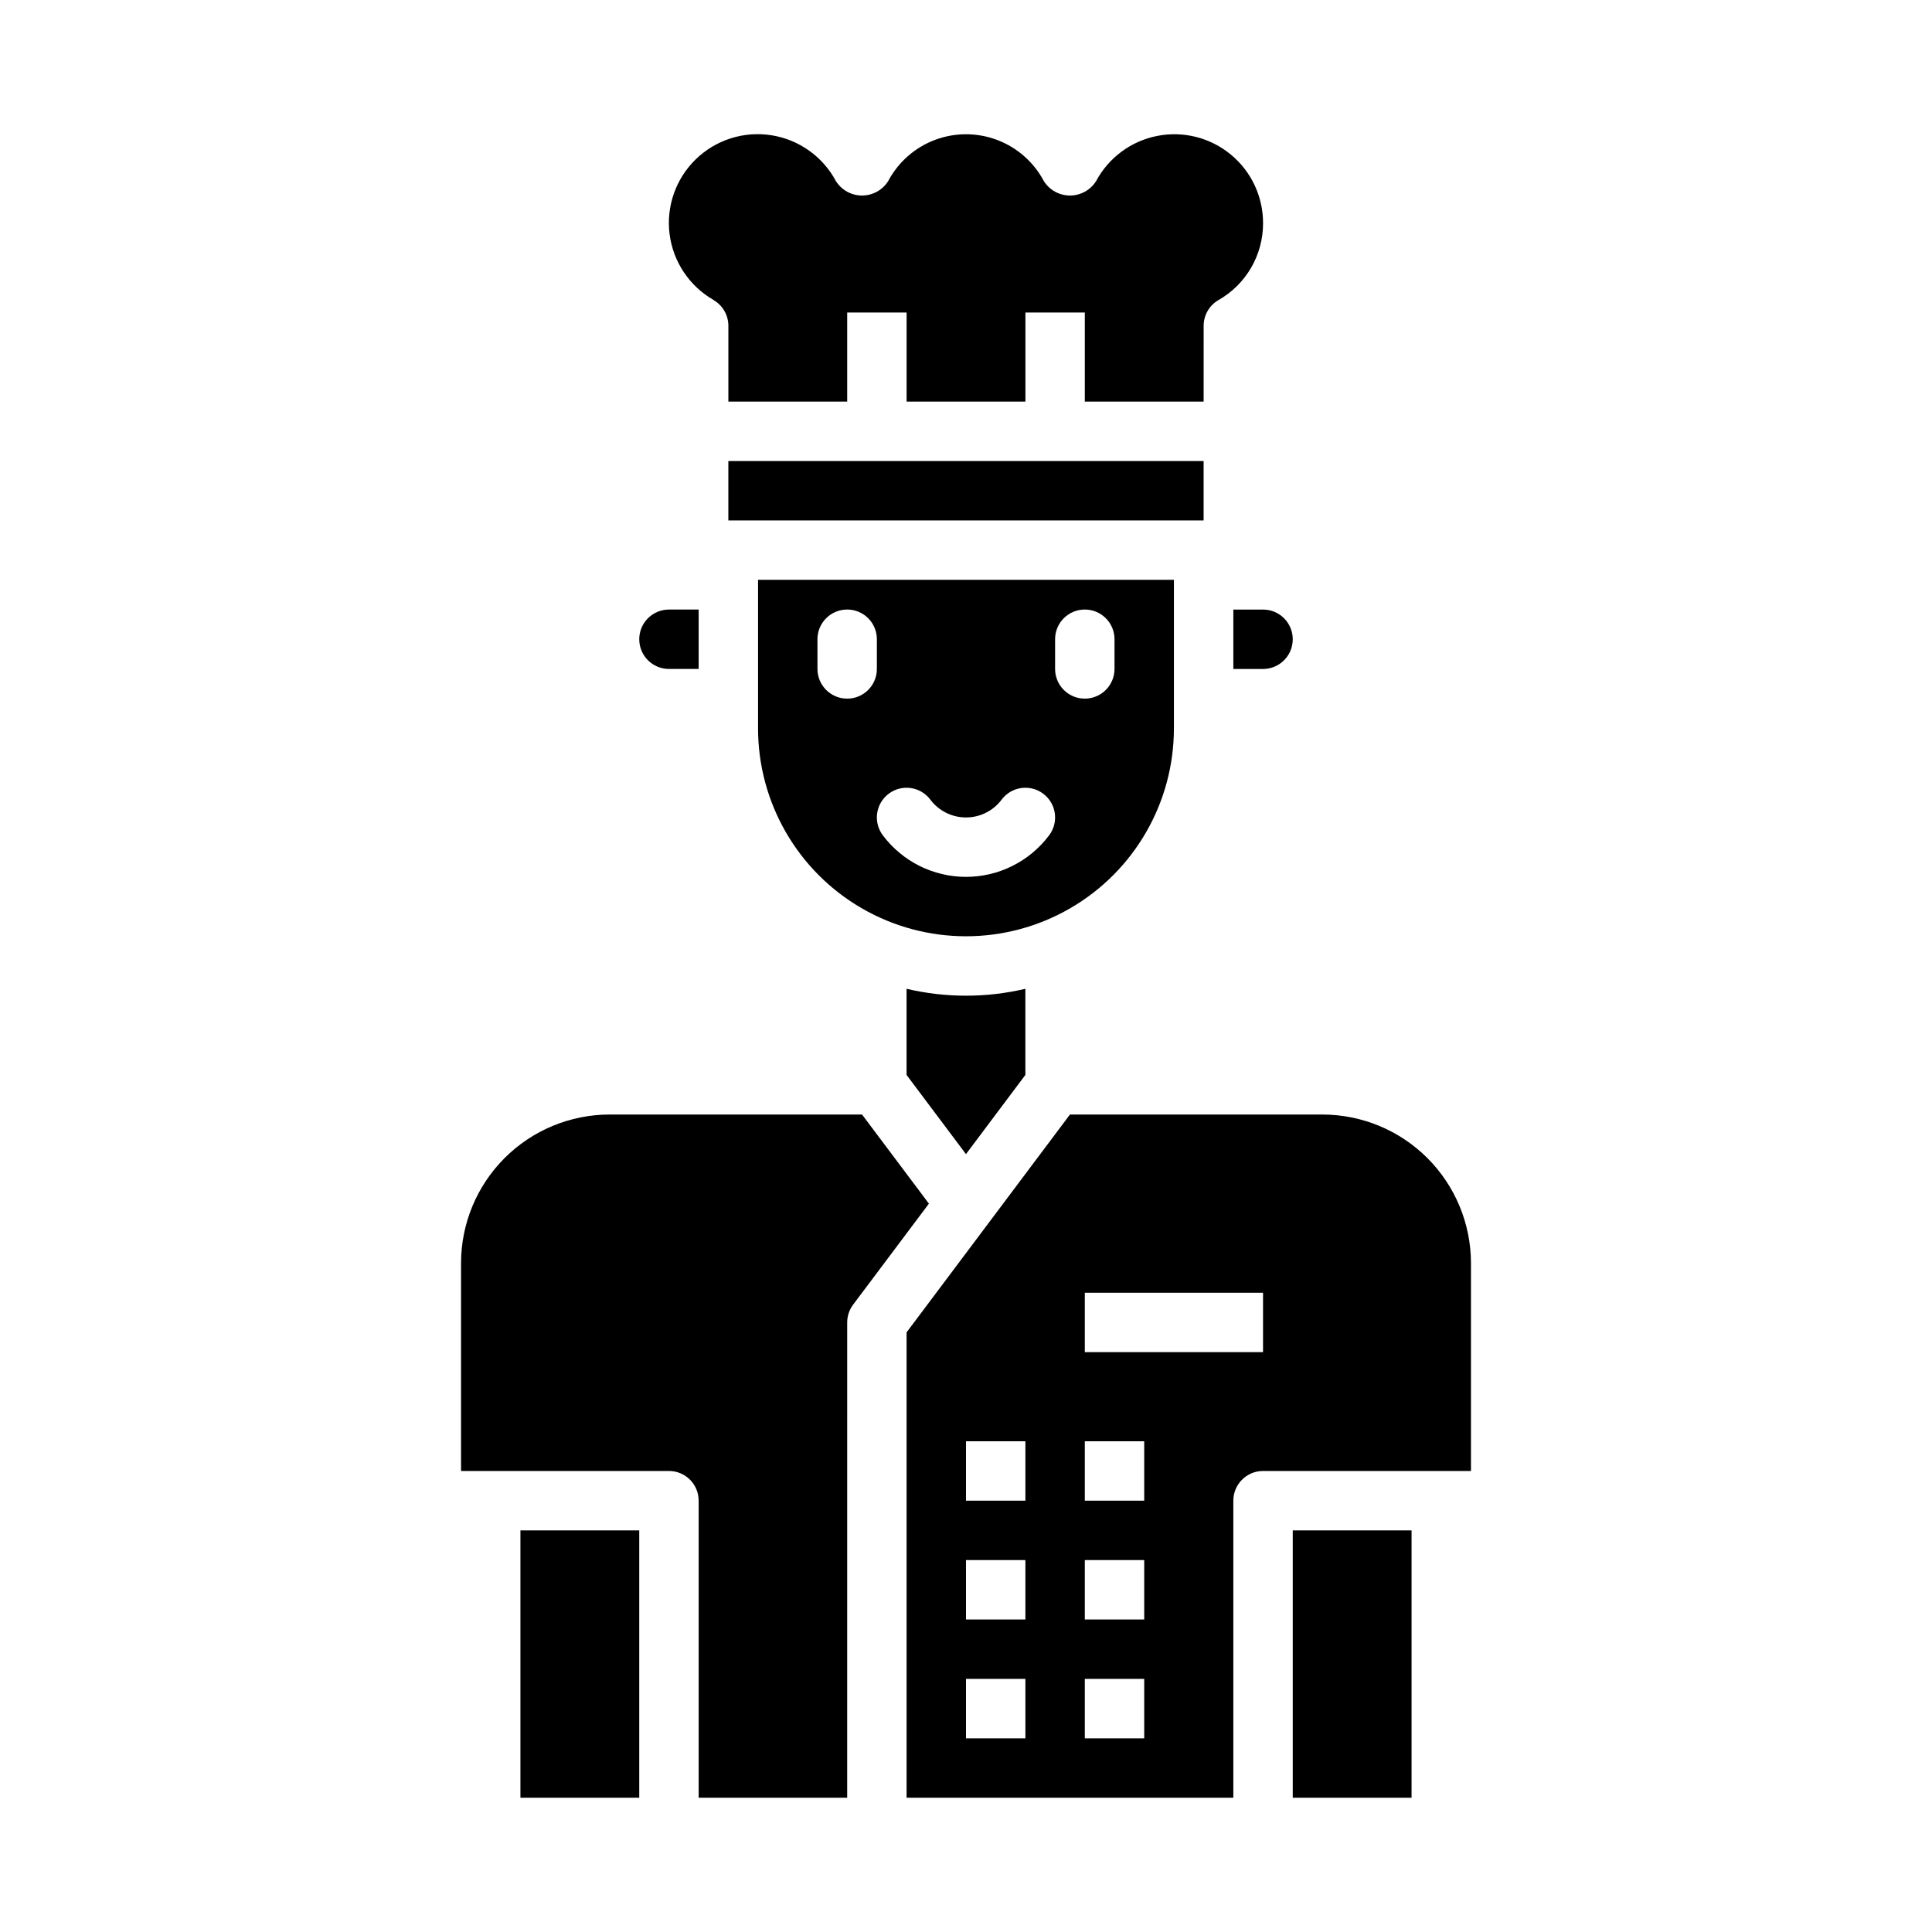 <?xml version="1.0" encoding="UTF-8"?>
<!-- Uploaded to: ICON Repo, www.svgrepo.com, Generator: ICON Repo Mixer Tools -->
<svg fill="#000000" width="800px" height="800px" version="1.1" viewBox="144 144 512 512" xmlns="http://www.w3.org/2000/svg">
 <g>
  <path d="m384.25 406.04v22.828l15.742 20.988 15.742-20.988v-22.828h0.004c-10.355 2.438-21.133 2.438-31.488 0z"/>
  <path d="m486.59 549.57h31.488v70.848h-31.488z"/>
  <path d="m372.45 439.36h-66.91c-10.438 0.012-20.441 4.164-27.82 11.543s-11.527 17.383-11.539 27.816v55.105h55.105-0.004c2.09 0 4.09 0.828 5.566 2.305 1.477 1.477 2.305 3.477 2.305 5.566v78.719h39.359l0.004-125.95c0-1.703 0.551-3.359 1.574-4.723l20.082-26.762z"/>
  <path d="m321.28 321.28h7.871v-15.742h-7.871c-4.348 0-7.871 3.523-7.871 7.871s3.523 7.871 7.871 7.871z"/>
  <path d="m281.92 549.57h31.488v70.848h-31.488z"/>
  <path d="m455.1 337.02v-39.359h-110.21v39.359c0 19.688 10.504 37.879 27.551 47.719 17.051 9.844 38.055 9.844 55.105 0 17.051-9.84 27.551-28.031 27.551-47.719zm-78.719-15.746c0 4.348-3.523 7.871-7.871 7.871-4.348 0-7.875-3.523-7.875-7.871v-7.871c0-4.348 3.527-7.871 7.875-7.871 4.348 0 7.871 3.523 7.871 7.871zm45.656 44.082v0.004c-5.203 6.938-13.367 11.02-22.039 11.02s-16.84-4.082-22.043-11.02c-2.609-3.481-1.902-8.414 1.574-11.023s8.414-1.902 11.02 1.574c2.231 2.973 5.731 4.723 9.449 4.723 3.715 0 7.215-1.75 9.445-4.723 2.609-3.477 7.543-4.184 11.02-1.574 3.481 2.609 4.184 7.543 1.574 11.023zm9.449-36.211c-4.348 0-7.875-3.523-7.875-7.871v-7.871c0-4.348 3.527-7.871 7.875-7.871 4.348 0 7.871 3.523 7.871 7.871v7.871c0 2.09-0.832 4.09-2.305 5.566-1.477 1.477-3.481 2.305-5.566 2.305z"/>
  <path d="m337.02 266.18h125.95v15.742h-125.95z"/>
  <path d="m494.46 439.36h-66.91l-43.297 57.727v123.33h86.594v-78.719c0-4.348 3.523-7.871 7.871-7.871h55.105v-55.105c-0.016-10.434-4.164-20.438-11.543-27.816s-17.383-11.531-27.82-11.543zm-78.719 165.31h-15.742v-15.746h15.742zm0-31.488h-15.742v-15.746h15.742zm0-31.488h-15.742v-15.746h15.742zm31.488 62.977h-15.742v-15.746h15.742zm0-31.488h-15.742v-15.746h15.742zm0-31.488h-15.742v-15.746h15.742zm31.488-39.359h-47.23v-15.746h47.23z"/>
  <path d="m470.85 305.54v15.742h7.871c4.348 0 7.871-3.523 7.871-7.871s-3.523-7.871-7.871-7.871z"/>
  <path d="m333.09 223.52c2.43 1.402 3.93 3.996 3.938 6.801v20.113h31.488v-23.617h15.742v23.617h31.488v-23.617h15.742v23.617h31.488l0.004-20.113c0.004-2.805 1.504-5.398 3.934-6.801 3.59-2.043 6.57-4.996 8.645-8.566 2.074-3.57 3.168-7.625 3.164-11.75 0.035-7.055-3.102-13.754-8.543-18.246-5.438-4.492-12.609-6.305-19.527-4.934-6.922 1.367-12.863 5.769-16.188 11.992-1.5 2.367-4.109 3.801-6.91 3.801s-5.41-1.434-6.91-3.801c-2.66-5.027-7.062-8.914-12.387-10.926-5.32-2.012-11.191-2.012-16.512 0-5.32 2.012-9.727 5.898-12.383 10.926-1.504 2.367-4.109 3.801-6.914 3.801-2.801 0-5.41-1.434-6.91-3.801-3.477-6.523-9.82-11.031-17.121-12.176-7.305-1.141-14.719 1.215-20.023 6.367-5.301 5.148-7.875 12.492-6.949 19.824 0.93 7.336 5.25 13.805 11.668 17.473z"/>
 </g>
</svg>